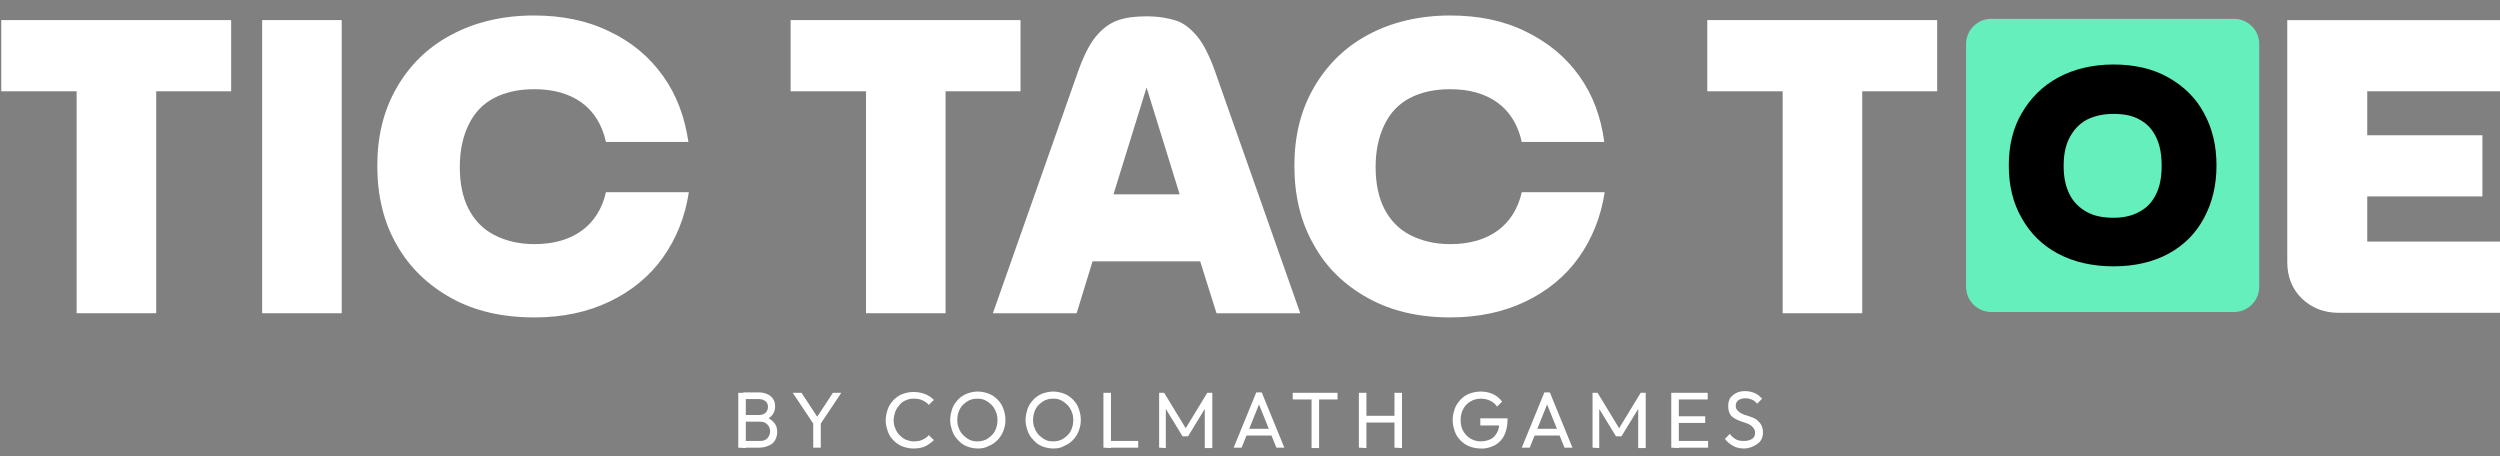 <?xml version="1.0" encoding="utf-8"?>
<!-- Generator: Adobe Illustrator 28.0.0, SVG Export Plug-In . SVG Version: 6.00 Build 0)  -->
<svg version="1.1" id="Tic_Tac_Toe" xmlns="http://www.w3.org/2000/svg" xmlns:xlink="http://www.w3.org/1999/xlink" x="0px"
	 y="0px" viewBox="0 0 597 109" style="enable-background:new 0 0 597 109;" xml:space="preserve">
<rect x="0" y="0" width="597" height="109" fill="#808080" stroke="none"/>
<style type="text/css">
	.st0{fill:#FFFFFF;}
	.st1{fill:#65EFBD;}
</style>
<g id="Tic_Tac_Toe-2">
	<path class="st0" d="M18.3,21.8h-18v-17h54.9v17H37.3v53h-19V21.8z"/>
	<polygon class="st0" points="62.6,4.8 62.6,20.8 62.6,58.8 62.6,74.8 81.6,74.8 81.6,58.8 81.6,20.8 81.6,4.8 	"/>
	<path class="st0" d="M107.8,71.2c-5.6-3.1-10-7.3-13.1-12.8c-3.1-5.4-4.6-11.7-4.6-18.8s1.5-13.2,4.6-18.6s7.4-9.7,13.1-12.7
		c5.6-3,12.2-4.6,19.7-4.6c6.7,0,12.7,1.2,18,3.8c5.3,2.5,9.5,6,12.8,10.6s5.2,9.8,6.1,15.8h-19.7c-0.9-4.1-2.9-7.3-5.8-9.4
		c-2.9-2.1-6.7-3.2-11.3-3.2c-3.7,0-6.9,0.7-9.6,2.1s-4.7,3.5-6.1,6.4s-2.1,6.2-2.1,10.1s0.7,7.3,2.1,10s3.4,4.8,6.1,6.2
		s5.9,2.2,9.6,2.2c4.6,0,8.4-1.1,11.3-3.2c2.9-2.1,4.9-5.2,5.8-9.2h19.8c-0.9,5.9-3,11.1-6.2,15.6s-7.5,8-12.7,10.5
		s-11.2,3.8-17.9,3.8C120,75.8,113.4,74.3,107.8,71.2z"/>
	<path class="st0" d="M206.8,21.8h-18v-17h54.9v17h-17.9v53h-19L206.8,21.8L206.8,21.8z"/>
	<path class="st0" d="M290.5,74.8h20l-20.4-57.9c-1.3-3.6-2.7-6.4-4.2-8.2s-3.2-3.2-5.1-3.8s-4.2-1-7-1s-5.1,0.3-7,1s-3.6,2-5.1,3.8
		s-2.9,4.6-4.2,8.2l-20.4,57.9h20l3.8-12.4h25.7L290.5,74.8L290.5,74.8z M265.9,46.4l7.9-25.5l7.9,25.5H265.9z"/>
	<path class="st0" d="M326.7,71.2c-5.6-3.1-10-7.3-13-12.8c-3.1-5.4-4.6-11.7-4.6-18.8s1.5-13.2,4.6-18.6s7.4-9.7,13-12.7
		s12.2-4.6,19.6-4.6c6.7,0,12.7,1.2,18,3.8s9.5,6,12.8,10.6s5.2,9.8,6,15.8h-19.7c-0.9-4.1-2.9-7.3-5.8-9.4s-6.7-3.2-11.3-3.2
		c-3.7,0-6.9,0.7-9.6,2.1s-4.7,3.5-6.1,6.4s-2.1,6.2-2.1,10.1s0.7,7.3,2.1,10s3.4,4.8,6.1,6.2s5.9,2.2,9.6,2.2
		c4.6,0,8.4-1.1,11.3-3.2s4.9-5.2,5.8-9.2h19.8c-0.9,5.9-3,11.1-6.2,15.6s-7.5,8-12.7,10.5s-11.2,3.8-18,3.8
		C338.9,75.8,332.3,74.3,326.7,71.2L326.7,71.2z"/>
	<path class="st0" d="M425.7,21.8h-18v-17h54.9v17h-17.9v53h-19V21.8z"/>
	<path class="st0" d="M597.1,21.8v-17h-50.9v57.8c0,3.5,1.2,6.5,3.5,8.7s5.2,3.4,8.8,3.4h38.7v-17h-31.9V46.9h27.5V32.3h-27.5V21.8
		C565.2,21.8,597.1,21.8,597.1,21.8z"/>
	<g id="o">
		<path class="st1" d="M475.5,4.5h58c3.3,0,6,2.7,6,6v58c0,3.3-2.7,6-6,6h-58c-3.3,0-6-2.7-6-6v-58C469.5,7.2,472.2,4.5,475.5,4.5z"
			/>
		<path d="M491.5,60.6c-3.8-2-6.7-4.9-8.7-8.5c-2.1-3.6-3.1-7.8-3.1-12.6s1-8.9,3.1-12.5s5-6.5,8.7-8.5s8.2-3.1,13.2-3.1
			s9.4,1,13.1,3.1s6.6,4.9,8.5,8.5c2,3.6,3,7.8,3,12.5s-1,8.9-3,12.6c-2,3.7-4.8,6.5-8.5,8.5s-8.1,3-13.1,3S495.3,62.6,491.5,60.6
			L491.5,60.6z M511,50.5c1.7-0.9,3-2.3,3.9-4.2c0.9-1.8,1.3-4.1,1.3-6.7s-0.4-5-1.3-6.8c-0.9-1.9-2.2-3.3-3.9-4.2
			c-1.7-1-3.8-1.4-6.3-1.4s-4.6,0.5-6.4,1.4c-1.8,1-3.1,2.4-4.1,4.3c-1,1.9-1.4,4.1-1.4,6.8s0.5,4.9,1.4,6.7s2.3,3.2,4.1,4.2
			s3.9,1.4,6.4,1.4S509.3,51.5,511,50.5L511,50.5z"/>
	</g>
</g>
<path class="st0" d="M176.3,106.9V93.8h1.8V107L176.3,106.9L176.3,106.9z M177.5,106.9v-1.6h4c0.8,0,1.4-0.2,1.8-0.7s0.6-1,0.6-1.6
	c0-0.4-0.1-0.8-0.3-1.2c-0.2-0.3-0.5-0.6-0.8-0.8s-0.8-0.3-1.3-0.3h-4v-1.6h3.8c0.6,0,1.2-0.2,1.5-0.5s0.6-0.8,0.6-1.4
	s-0.2-1.1-0.6-1.4c-0.4-0.3-0.9-0.5-1.6-0.5h-3.7v-1.6h3.7c0.9,0,1.6,0.2,2.2,0.5c0.6,0.3,1,0.7,1.3,1.2s0.4,1.1,0.4,1.7
	c0,0.7-0.2,1.3-0.6,1.9s-0.9,0.9-1.7,1.2l0.1-0.6c0.9,0.3,1.5,0.8,2,1.4s0.7,1.3,0.7,2.2c0,0.7-0.2,1.3-0.5,1.9s-0.8,1-1.5,1.3
	s-1.4,0.5-2.4,0.5H177.5L177.5,106.9z"/>
<path class="st0" d="M194.5,101.6l-5.2-7.8h2.1l4.2,6.4h-0.9l4.2-6.4h2l-5.2,7.8H194.5L194.5,101.6z M194.2,106.9v-6.5h1.8v6.5
	H194.2z"/>
<path class="st0" d="M218.1,107.1c-0.9,0-1.8-0.2-2.6-0.5s-1.5-0.8-2.1-1.4s-1.1-1.3-1.4-2.2s-0.5-1.7-0.5-2.6s0.2-1.8,0.5-2.7
	s0.8-1.5,1.4-2.2c0.6-0.6,1.3-1.1,2.1-1.4s1.7-0.5,2.6-0.5c1.1,0,2,0.2,2.8,0.5s1.5,0.8,2.1,1.4l-1.2,1.2c-0.4-0.5-0.9-0.8-1.5-1.1
	c-0.6-0.3-1.3-0.4-2.1-0.4c-0.7,0-1.3,0.1-1.9,0.4c-0.6,0.2-1.1,0.6-1.5,1.1s-0.8,1-1,1.6s-0.4,1.3-0.4,2s0.1,1.4,0.4,2
	c0.2,0.6,0.6,1.2,1,1.6s0.9,0.8,1.5,1.1c0.6,0.2,1.2,0.4,1.9,0.4c0.8,0,1.5-0.1,2.1-0.4s1.1-0.6,1.5-1.1l1.2,1.2
	c-0.6,0.6-1.3,1.1-2.1,1.5C220,107,219.1,107.1,218.1,107.1L218.1,107.1z"/>
<path class="st0" d="M233.5,107.1c-0.9,0-1.8-0.2-2.6-0.5s-1.5-0.8-2.1-1.5c-0.6-0.6-1.1-1.3-1.4-2.2s-0.5-1.7-0.5-2.6
	s0.2-1.8,0.5-2.7s0.8-1.5,1.4-2.2c0.6-0.6,1.3-1.1,2.1-1.4s1.7-0.5,2.6-0.5s1.8,0.2,2.6,0.5s1.5,0.8,2.1,1.4s1.1,1.3,1.4,2.2
	c0.3,0.8,0.5,1.7,0.5,2.7s-0.2,1.8-0.5,2.6s-0.8,1.6-1.4,2.2c-0.6,0.6-1.3,1.1-2.1,1.4C235.2,107,234.4,107.1,233.5,107.1
	L233.5,107.1z M233.4,105.4c0.9,0,1.8-0.2,2.5-0.7s1.3-1,1.7-1.8s0.6-1.6,0.6-2.6c0-0.7-0.1-1.4-0.4-2c-0.2-0.6-0.6-1.2-1-1.6
	s-0.9-0.8-1.5-1.1s-1.2-0.4-1.9-0.4c-0.9,0-1.8,0.2-2.5,0.7s-1.3,1-1.7,1.8s-0.6,1.6-0.6,2.6c0,0.7,0.1,1.4,0.4,2
	c0.2,0.6,0.6,1.2,1,1.6s0.9,0.8,1.5,1.1C232.1,105.3,232.7,105.4,233.4,105.4L233.4,105.4z"/>
<path class="st0" d="M251.5,107.1c-0.9,0-1.8-0.2-2.6-0.5s-1.5-0.8-2.1-1.5c-0.6-0.6-1.1-1.3-1.4-2.2s-0.5-1.7-0.5-2.6
	s0.2-1.8,0.5-2.7s0.8-1.5,1.4-2.2c0.6-0.6,1.3-1.1,2.1-1.4s1.7-0.5,2.6-0.5s1.8,0.2,2.6,0.5s1.5,0.8,2.1,1.4s1.1,1.3,1.4,2.2
	c0.3,0.8,0.5,1.7,0.5,2.7s-0.2,1.8-0.5,2.6s-0.8,1.6-1.4,2.2s-1.3,1.1-2.1,1.4C253.3,107,252.4,107.1,251.5,107.1L251.5,107.1z
	 M251.5,105.4c0.9,0,1.8-0.2,2.5-0.7s1.3-1,1.7-1.8c0.4-0.8,0.6-1.6,0.6-2.6c0-0.7-0.1-1.4-0.4-2c-0.2-0.6-0.6-1.2-1-1.6
	s-0.9-0.8-1.5-1.1s-1.2-0.4-1.9-0.4c-0.9,0-1.8,0.2-2.5,0.7s-1.3,1-1.7,1.8s-0.6,1.6-0.6,2.6c0,0.7,0.1,1.4,0.4,2
	c0.2,0.6,0.6,1.2,1,1.6s0.9,0.8,1.5,1.1C250.1,105.3,250.8,105.4,251.5,105.4L251.5,105.4z"/>
<path class="st0" d="M263.5,106.9V93.8h1.8V107L263.5,106.9L263.5,106.9z M264.7,106.9v-1.6h7.1v1.6H264.7z"/>
<path class="st0" d="M276.8,106.9V93.8h1.2l5.6,9.2h-0.9l5.6-9.2h1.2V107h-1.8V96.9l0.4,0.1l-4.4,7.2h-1.3L278,97l0.4-0.1V107
	L276.8,106.9L276.8,106.9z"/>
<path class="st0" d="M294.6,106.9l5.4-13.2h1.3l5.4,13.2h-1.9l-4.5-11.2h0.7l-4.5,11.2H294.6z M297.2,104v-1.6h6.9v1.6H297.2z"/>
<path class="st0" d="M308.7,95.4v-1.6h10.7v1.6H308.7z M313.2,107V94.1h1.8V107H313.2z"/>
<path class="st0" d="M324.5,106.9V93.8h1.8V107L324.5,106.9L324.5,106.9z M325.7,100.9v-1.6h7.7v1.6H325.7z M333,106.9V93.8h1.8V107
	L333,106.9L333,106.9z"/>
<path class="st0" d="M353.5,107.1c-0.9,0-1.8-0.2-2.6-0.5c-0.8-0.3-1.5-0.8-2.1-1.4s-1.1-1.3-1.4-2.2s-0.5-1.7-0.5-2.7
	s0.2-1.8,0.5-2.7s0.8-1.5,1.4-2.2c0.6-0.6,1.3-1.1,2.1-1.4c0.8-0.3,1.7-0.5,2.7-0.5s2,0.2,2.9,0.6s1.6,1,2.2,1.8l-1.2,1.2
	c-0.4-0.6-1-1.1-1.6-1.4c-0.7-0.3-1.4-0.5-2.2-0.5c-1,0-1.8,0.2-2.6,0.7c-0.7,0.4-1.3,1-1.7,1.8s-0.6,1.6-0.6,2.6s0.2,1.9,0.6,2.6
	s1,1.4,1.7,1.8s1.5,0.7,2.4,0.7s1.8-0.2,2.4-0.5c0.7-0.3,1.2-0.9,1.6-1.6s0.5-1.5,0.6-2.5l1.1,0.8h-5.7v-1.7h6.5v0.3
	c0,1.5-0.3,2.8-0.8,3.8s-1.3,1.8-2.2,2.3C355.8,106.9,354.7,107.2,353.5,107.1L353.5,107.1z"/>
<path class="st0" d="M363.4,106.9l5.4-13.2h1.3l5.4,13.2h-1.9l-4.5-11.2h0.7l-4.5,11.2H363.4z M366,104v-1.6h6.9v1.6H366z"/>
<path class="st0" d="M380.3,106.9V93.8h1.2l5.6,9.2h-0.9l5.6-9.2h1.2V107h-1.8V96.9l0.4,0.1l-4.4,7.2h-1.3l-4.4-7.2l0.4-0.1V107
	L380.3,106.9L380.3,106.9z"/>
<path class="st0" d="M399.1,106.9V93.8h1.8V107L399.1,106.9L399.1,106.9z M400.3,95.4v-1.6h7.5v1.6H400.3z M400.3,101v-1.6h6.9v1.6
	H400.3z M400.3,106.9v-1.6h7.6v1.6H400.3z"/>
<path class="st0" d="M416.5,107.1c-1,0-1.9-0.2-2.6-0.6s-1.4-0.9-2-1.7l1.2-1.2c0.4,0.6,0.9,1,1.4,1.3s1.2,0.4,2,0.4
	s1.4-0.2,1.9-0.5s0.7-0.8,0.7-1.4c0-0.5-0.1-0.9-0.4-1.2c-0.2-0.3-0.5-0.6-0.9-0.8s-0.8-0.4-1.2-0.5s-0.9-0.3-1.4-0.5
	s-0.9-0.4-1.3-0.7c-0.4-0.3-0.7-0.6-0.9-1.1c-0.2-0.4-0.3-1-0.3-1.7c0-0.8,0.2-1.4,0.5-1.9c0.4-0.5,0.9-0.9,1.5-1.2s1.3-0.4,2.1-0.4
	c0.9,0,1.6,0.2,2.3,0.5c0.7,0.3,1.2,0.8,1.7,1.3l-1.2,1.2c-0.4-0.5-0.8-0.8-1.3-1s-1-0.3-1.5-0.3c-0.7,0-1.3,0.2-1.7,0.5
	s-0.6,0.7-0.6,1.3c0,0.4,0.1,0.8,0.4,1.1s0.5,0.5,0.9,0.7s0.8,0.4,1.3,0.5c0.5,0.2,0.9,0.3,1.4,0.5s0.9,0.4,1.2,0.7s0.7,0.7,0.9,1.1
	s0.4,1,0.4,1.7c0,1.2-0.4,2.1-1.2,2.7S417.8,107.1,416.5,107.1L416.5,107.1z"/>
</svg>
